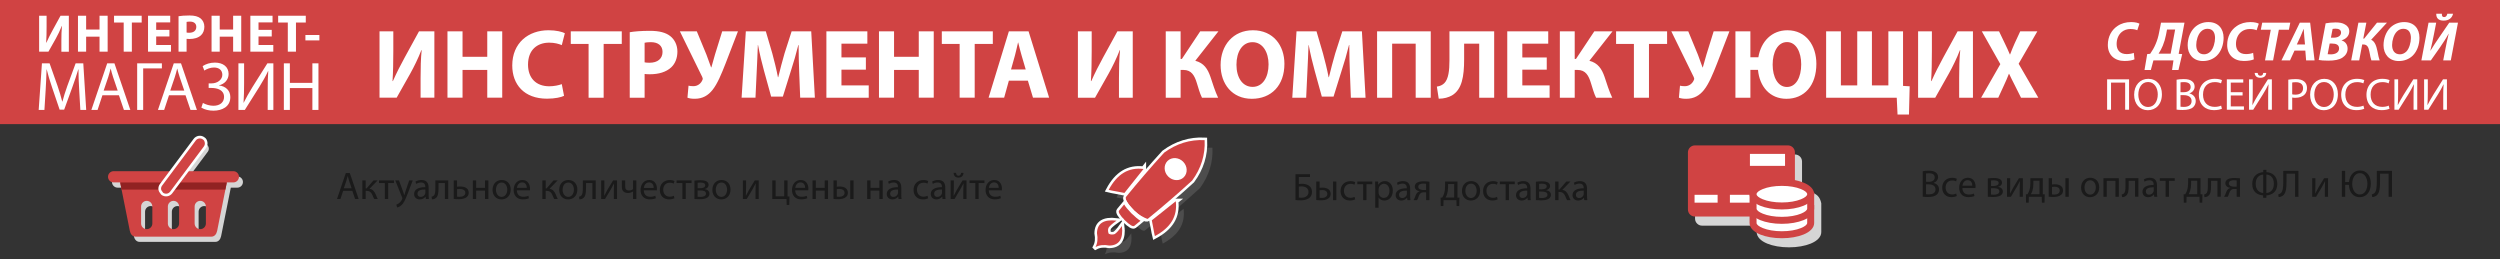<?xml version="1.0" encoding="UTF-8"?>
<!DOCTYPE svg PUBLIC "-//W3C//DTD SVG 1.1//EN" "http://www.w3.org/Graphics/SVG/1.1/DTD/svg11.dtd">
<!-- Creator: CorelDRAW 2018 (64-Bit) -->
<svg xmlns="http://www.w3.org/2000/svg" xml:space="preserve" width="328.436mm" height="34.074mm" version="1.1" style="shape-rendering:geometricPrecision; text-rendering:geometricPrecision; image-rendering:optimizeQuality; fill-rule:evenodd; clip-rule:evenodd"
viewBox="0 0 3334.67 345.96"
 xmlns:xlink="http://www.w3.org/1999/xlink">
 <rect x="0" y="0" width="3334.67" height="345.96" fill="#333333" stroke="none"/>
 <defs>
  <style type="text/css">
   <![CDATA[
    .str1 {stroke:white;stroke-width:6.88;stroke-miterlimit:22.926}
    .str2 {stroke:white;stroke-width:2.03;stroke-miterlimit:22.926}
    .str0 {stroke:white;stroke-width:7.16;stroke-linecap:round;stroke-linejoin:round;stroke-miterlimit:22.926}
    .fil5 {fill:none}
    .fil4 {fill:#912222}
    .fil0 {fill:#D04343}
    .fil6 {fill:#D04343}
    .fil3 {fill:#D5D5D5}
    .fil10 {fill:white}
    .fil1 {fill:white}
    .fil2 {fill:#1A1A1A;fill-rule:nonzero}
    .fil7 {fill:#D04343;fill-rule:nonzero}
    .fil8 {fill:white;fill-rule:nonzero}
    .fil9 {fill:gray;fill-opacity:0.341}
   ]]>
  </style>
 </defs>
 <g id="Слой_x0020_1">
  <polygon class="fil0" points="3334.67,165.55 -0,165.55 -0,0 3334.67,0 "/>
  <polygon class="fil1" points="1899.14,345.93 1899.14,345.96 1741.71,345.96 1741.71,345.93 "/>
  <path class="fil2" d="M469.95 254.57l3.69 10.86 4.77 0 -11.79 -34.54 -5.38 0 -11.73 34.54 4.61 0 3.59 -10.86 12.25 0zm-11.32 -3.48l3.38 -9.99c0.67,-2.1 1.23,-4.2 1.74,-6.25l0.1 0c0.51,2 1.02,4.05 1.79,6.3l3.38 9.94 -10.4 0zm24.7 -10.45l0 24.8 4.46 0 0 -10.91 0.87 0c4.2,0 6.51,1.84 8.2,5.84 0.77,2.05 1.64,4 2.31,5.07l4.71 0c-1.13,-2 -2,-4.41 -2.67,-6.05 -1.95,-4.46 -4.35,-7.12 -8.35,-7.53l10.81 -11.22 -5.48 0 -9.33 10.76 -1.08 0 0 -10.76 -4.46 0zm22.24 0l0 3.59 7.74 0 0 21.21 4.46 0 0 -21.21 7.74 0 0 -3.59 -19.93 0zm21.68 0l9.17 22.85c0.21,0.56 0.31,0.92 0.31,1.18 0,0.26 -0.15,0.62 -0.36,1.08 -1.03,2.31 -2.56,4.05 -3.79,5.02 -1.33,1.13 -2.82,1.84 -3.95,2.2l1.13 3.79c1.13,-0.2 3.33,-0.97 5.53,-2.92 3.07,-2.67 5.28,-7.02 8.51,-15.53l6.76 -17.68 -4.76 0 -4.92 14.55c-0.62,1.79 -1.13,3.69 -1.59,5.18l-0.1 0c-0.41,-1.49 -1.02,-3.43 -1.59,-5.07l-5.43 -14.66 -4.92 0zm44.89 24.8c-0.31,-1.69 -0.41,-3.79 -0.41,-5.94l0 -9.27c0,-4.97 -1.84,-10.15 -9.43,-10.15 -3.13,0 -6.1,0.87 -8.15,2.2l1.02 2.97c1.74,-1.13 4.15,-1.84 6.46,-1.84 5.07,0 5.64,3.69 5.64,5.74l0 0.51c-9.58,-0.05 -14.91,3.23 -14.91,9.22 0,3.59 2.56,7.12 7.58,7.12 3.54,0 6.2,-1.74 7.58,-3.69l0.15 0 0.36 3.13 4.1 0zm-4.76 -8.35c0,0.46 -0.1,0.97 -0.26,1.43 -0.72,2.1 -2.77,4.15 -6,4.15 -2.31,0 -4.25,-1.38 -4.25,-4.3 0,-4.82 5.59,-5.69 10.5,-5.59l0 4.3zm13.32 -16.45l0 9.99c0,5.53 -0.26,9.02 -2.56,10.71 -0.61,0.51 -1.59,0.87 -2.46,1.02l0.46 3.54c2.31,0 3.69,-0.56 4.92,-1.54 3.23,-2.1 3.89,-6.76 3.89,-13.73l0 -6.46 8.51 0 0 21.26 4.46 0 0 -24.8 -17.22 0zm24.49 0l0 24.7c1.84,0.21 4.15,0.36 6.66,0.36 3.64,0 8.05,-0.56 10.76,-2.87 1.59,-1.33 2.61,-3.13 2.61,-5.69 0,-6.61 -5.89,-8.35 -11.48,-8.35 -1.33,0 -3.07,0.05 -4.1,0.26l0 -8.4 -4.46 0zm4.46 11.63c1.02,-0.15 2.05,-0.26 3.23,-0.26 3.33,0 7.84,0.92 7.84,5.23 0,4.15 -4.36,5.28 -7.74,5.28 -1.49,0 -2.46,-0.1 -3.33,-0.21l0 -10.04zm21.06 -11.63l0 24.8 4.46 0 0 -11.22 11.79 0 0 11.22 4.46 0 0 -24.8 -4.46 0 0 9.99 -11.79 0 0 -9.99 -4.46 0zm38.59 -0.56c-6.87,0 -12.3,4.87 -12.3,13.17 0,7.84 5.18,12.76 11.89,12.76 6,0 12.35,-4 12.35,-13.17 0,-7.58 -4.82,-12.76 -11.94,-12.76zm-0.1 3.38c5.33,0 7.43,5.33 7.43,9.53 0,5.59 -3.23,9.63 -7.53,9.63 -4.41,0 -7.53,-4.1 -7.53,-9.53 0,-4.71 2.31,-9.63 7.64,-9.63zm37.66 10.4c0.05,-0.46 0.15,-1.18 0.15,-2.1 0,-4.56 -2.15,-11.68 -10.25,-11.68 -7.23,0 -11.63,5.89 -11.63,13.37 0,7.48 4.56,12.5 12.2,12.5 3.95,0 6.66,-0.82 8.25,-1.54l-0.77 -3.23c-1.69,0.72 -3.64,1.28 -6.87,1.28 -4.51,0 -8.4,-2.51 -8.51,-8.61l17.42 0zm-17.37 -3.23c0.36,-3.13 2.36,-7.33 6.92,-7.33 5.07,0 6.3,4.46 6.25,7.33l-13.17 0zm33.97 -9.99l0 24.8 4.46 0 0 -10.91 0.87 0c4.2,0 6.51,1.84 8.2,5.84 0.77,2.05 1.64,4 2.31,5.07l4.71 0c-1.13,-2 -2,-4.41 -2.67,-6.05 -1.95,-4.46 -4.35,-7.12 -8.35,-7.53l10.81 -11.22 -5.48 0 -9.33 10.76 -1.08 0 0 -10.76 -4.46 0zm34.74 -0.56c-6.87,0 -12.3,4.87 -12.3,13.17 0,7.84 5.18,12.76 11.89,12.76 6,0 12.35,-4 12.35,-13.17 0,-7.58 -4.82,-12.76 -11.94,-12.76zm-0.1 3.38c5.33,0 7.43,5.33 7.43,9.53 0,5.59 -3.23,9.63 -7.53,9.63 -4.41,0 -7.53,-4.1 -7.53,-9.53 0,-4.71 2.31,-9.63 7.64,-9.63zm19.32 -2.82l0 9.99c0,5.53 -0.26,9.02 -2.56,10.71 -0.61,0.51 -1.59,0.87 -2.46,1.02l0.46 3.54c2.31,0 3.69,-0.56 4.92,-1.54 3.23,-2.1 3.89,-6.76 3.89,-13.73l0 -6.46 8.51 0 0 21.26 4.46 0 0 -24.8 -17.22 0zm24.49 0l0 24.8 5.18 0c2.67,-4.36 5.38,-9.12 7.74,-12.96 1.43,-2.51 2.51,-4.51 4.1,-7.69l0.15 0c-0.21,4 -0.31,6.1 -0.31,10.15l0 10.5 4.3 0 0 -24.8 -5.28 0 -7.74 12.81c-1.64,2.87 -2.51,4.61 -4,7.64l-0.15 -0.05c0.21,-3.54 0.26,-6 0.26,-9.94l0 -10.45 -4.25 0zm27.52 0l0 8.66c0,5.69 3.43,8.1 8.15,8.1 2.36,0 5.02,-0.77 6.71,-1.9l0.1 0 0 9.94 4.46 0 0 -24.8 -4.46 0 0 11.68c-1.38,1.03 -3.38,1.74 -5.33,1.74 -3.95,0 -5.12,-2.15 -5.12,-5.28l0 -8.15 -4.51 0zm46.73 13.22c0.05,-0.46 0.15,-1.18 0.15,-2.1 0,-4.56 -2.15,-11.68 -10.25,-11.68 -7.23,0 -11.63,5.89 -11.63,13.37 0,7.48 4.56,12.5 12.2,12.5 3.95,0 6.66,-0.82 8.25,-1.54l-0.77 -3.23c-1.69,0.72 -3.64,1.28 -6.87,1.28 -4.51,0 -8.4,-2.51 -8.51,-8.61l17.42 0zm-17.37 -3.23c0.36,-3.13 2.36,-7.33 6.92,-7.33 5.07,0 6.3,4.46 6.25,7.33l-13.17 0zm40.02 10.5c-1.28,0.56 -2.97,1.23 -5.53,1.23 -4.92,0 -8.61,-3.54 -8.61,-9.27 0,-5.18 3.08,-9.38 8.76,-9.38 2.46,0 4.15,0.56 5.23,1.18l1.03 -3.48c-1.23,-0.62 -3.59,-1.28 -6.25,-1.28 -8.1,0 -13.32,5.53 -13.32,13.17 0,7.58 4.87,12.66 12.35,12.66 3.33,0 5.94,-0.82 7.12,-1.43l-0.77 -3.38zm3.69 -20.5l0 3.59 7.74 0 0 21.21 4.46 0 0 -21.21 7.74 0 0 -3.59 -19.93 0zm23.78 24.8c1.33,0.1 4.2,0.31 6.97,0.31 4.87,0 13.07,-0.82 13.07,-7.33 0,-3.59 -2.66,-5.64 -6.3,-6.15l0 -0.1c2.82,-0.62 5.18,-2.51 5.18,-5.59 0,-5.53 -6.87,-6.2 -11.02,-6.2 -2.92,0 -6.15,0.26 -7.89,0.56l0 24.49zm4.3 -21.73c1.08,-0.1 2,-0.21 3.48,-0.21 4.51,0 6.66,1.18 6.66,3.64 0,2.92 -3.43,3.89 -6.76,3.89l-3.38 0 0 -7.33zm-0.05 10.3l3.28 0c4.3,0 7.89,0.77 7.89,4.35 0,3.59 -4.51,4.3 -7.53,4.3 -1.43,0 -2.36,-0.05 -3.64,-0.21l0 -8.45zm31.97 -13.94c-6.87,0 -12.3,4.87 -12.3,13.17 0,7.84 5.18,12.76 11.89,12.76 6,0 12.35,-4 12.35,-13.17 0,-7.58 -4.82,-12.76 -11.94,-12.76zm-0.1 3.38c5.33,0 7.43,5.33 7.43,9.53 0,5.59 -3.23,9.63 -7.53,9.63 -4.41,0 -7.53,-4.1 -7.53,-9.53 0,-4.71 2.31,-9.63 7.64,-9.63zm28.49 -2.82l0 24.8 5.18 0c2.67,-4.36 5.38,-9.12 7.74,-12.96 1.43,-2.51 2.51,-4.51 4.1,-7.69l0.15 0c-0.21,4 -0.31,6.1 -0.31,10.15l0 10.5 4.3 0 0 -24.8 -5.28 0 -7.74 12.81c-1.64,2.87 -2.51,4.61 -4,7.64l-0.15 -0.05c0.21,-3.54 0.26,-6 0.26,-9.94l0 -10.45 -4.25 0zm39.25 0l0 24.8 18.97 0 0.21 7.89 3.49 0 0.26 -11.24 -2.58 -0.05 0 -21.4 -4.46 0 0 21.27 -11.43 0 0 -21.27 -4.46 0zm48.01 13.22c0.05,-0.46 0.15,-1.18 0.15,-2.1 0,-4.56 -2.15,-11.68 -10.25,-11.68 -7.23,0 -11.63,5.89 -11.63,13.37 0,7.48 4.56,12.5 12.2,12.5 3.95,0 6.66,-0.82 8.25,-1.54l-0.77 -3.23c-1.69,0.72 -3.64,1.28 -6.87,1.28 -4.51,0 -8.4,-2.51 -8.51,-8.61l17.42 0zm-17.37 -3.23c0.36,-3.13 2.36,-7.33 6.92,-7.33 5.07,0 6.3,4.46 6.25,7.33l-13.17 0zm23.01 -9.99l0 24.8 4.46 0 0 -11.22 11.79 0 0 11.22 4.46 0 0 -24.8 -4.46 0 0 9.99 -11.79 0 0 -9.99 -4.46 0zm27.98 0l0 24.7c1.84,0.21 4.15,0.36 6.66,0.36 3.28,0 7.28,-0.56 9.99,-2.87 1.59,-1.33 2.56,-3.13 2.56,-5.74 0,-6.1 -5.38,-8.3 -10.71,-8.3 -1.64,0 -3.07,0.1 -4.05,0.31l0 -8.46 -4.46 0zm4.46 11.63c0.92,-0.15 2.05,-0.26 3.33,-0.26 3.38,0 6.97,1.23 6.97,5.23 0,3.84 -3.74,5.28 -7.17,5.28 -1.28,0 -2.25,-0.1 -3.13,-0.21l0 -10.04zm17.88 -11.63l0 24.8 4.46 0 0 -24.8 -4.46 0zm22.6 0l0 24.8 4.46 0 0 -11.22 11.79 0 0 11.22 4.46 0 0 -24.8 -4.46 0 0 9.99 -11.79 0 0 -9.99 -4.46 0zm45.91 24.8c-0.31,-1.69 -0.41,-3.79 -0.41,-5.94l0 -9.27c0,-4.97 -1.84,-10.15 -9.43,-10.15 -3.13,0 -6.1,0.87 -8.15,2.2l1.02 2.97c1.74,-1.13 4.15,-1.84 6.46,-1.84 5.07,0 5.64,3.69 5.64,5.74l0 0.51c-9.58,-0.05 -14.91,3.23 -14.91,9.22 0,3.59 2.56,7.12 7.58,7.12 3.54,0 6.2,-1.74 7.58,-3.69l0.15 0 0.36 3.13 4.1 0zm-4.76 -8.35c0,0.46 -0.1,0.97 -0.26,1.43 -0.72,2.1 -2.77,4.15 -6,4.15 -2.31,0 -4.25,-1.38 -4.25,-4.3 0,-4.82 5.59,-5.69 10.5,-5.59l0 4.3zm39.4 4.05c-1.28,0.56 -2.97,1.23 -5.53,1.23 -4.92,0 -8.61,-3.54 -8.61,-9.27 0,-5.18 3.08,-9.38 8.76,-9.38 2.46,0 4.15,0.56 5.23,1.18l1.03 -3.48c-1.23,-0.62 -3.59,-1.28 -6.25,-1.28 -8.1,0 -13.32,5.53 -13.32,13.17 0,7.58 4.87,12.66 12.35,12.66 3.33,0 5.94,-0.82 7.12,-1.43l-0.77 -3.38zm24.03 4.3c-0.31,-1.69 -0.41,-3.79 -0.41,-5.94l0 -9.27c0,-4.97 -1.84,-10.15 -9.43,-10.15 -3.13,0 -6.1,0.87 -8.15,2.2l1.02 2.97c1.74,-1.13 4.15,-1.84 6.46,-1.84 5.07,0 5.64,3.69 5.64,5.74l0 0.51c-9.58,-0.05 -14.91,3.23 -14.91,9.22 0,3.59 2.56,7.12 7.58,7.12 3.54,0 6.2,-1.74 7.58,-3.69l0.15 0 0.36 3.13 4.1 0zm-4.76 -8.35c0,0.46 -0.1,0.97 -0.26,1.43 -0.72,2.1 -2.77,4.15 -6,4.15 -2.31,0 -4.25,-1.38 -4.25,-4.3 0,-4.82 5.59,-5.69 10.5,-5.59l0 4.3zm11.53 -16.45l0 24.8 5.18 0c2.67,-4.36 5.38,-9.12 7.74,-12.96 1.43,-2.51 2.51,-4.51 4.1,-7.69l0.15 0c-0.21,4 -0.31,6.1 -0.31,10.15l0 10.5 4.3 0 0 -24.8 -5.28 0 -7.74 12.81c-1.64,2.87 -2.51,4.61 -4,7.64l-0.15 -0.05c0.21,-3.54 0.26,-6 0.26,-9.94l0 -10.45 -4.25 0zm3.89 -10.09c0.21,3.54 1.95,6.35 6.46,6.35 3.95,0 6.61,-2.15 6.81,-6.35l-3.23 0c-0.26,2.26 -1.28,3.89 -3.48,3.89 -2.05,0 -3.13,-1.69 -3.28,-3.89l-3.28 0zm21.26 10.09l0 3.59 7.74 0 0 21.21 4.46 0 0 -21.21 7.74 0 0 -3.59 -19.93 0zm43.14 13.22c0.05,-0.46 0.15,-1.18 0.15,-2.1 0,-4.56 -2.15,-11.68 -10.25,-11.68 -7.23,0 -11.63,5.89 -11.63,13.37 0,7.48 4.56,12.5 12.2,12.5 3.95,0 6.66,-0.82 8.25,-1.54l-0.77 -3.23c-1.69,0.72 -3.64,1.28 -6.87,1.28 -4.51,0 -8.4,-2.51 -8.51,-8.61l17.42 0zm-17.37 -3.23c0.36,-3.13 2.36,-7.33 6.92,-7.33 5.07,0 6.3,4.46 6.25,7.33l-13.17 0z"/>
  <path class="fil2" d="M1728 232.38l0 34.43c1.49,0.21 3.84,0.41 6.97,0.41 4.71,0 9.38,-1.08 12.2,-3.84 1.79,-1.79 2.87,-4.25 2.87,-7.48 0,-4.05 -1.79,-6.76 -4.41,-8.45 -2.41,-1.59 -5.64,-2.31 -8.92,-2.31 -1.13,0 -3.18,0.1 -4.25,0.26l0 -9.27 14.91 0 0 -3.74 -19.37 0zm4.46 16.45c1.13,-0.1 2.51,-0.21 3.54,-0.21 2.46,0 4.76,0.51 6.56,1.74 1.69,1.18 2.82,2.97 2.82,5.64 0,2.15 -0.72,3.84 -1.9,5.07 -1.69,1.79 -4.51,2.66 -7.28,2.66 -1.54,0 -2.71,-0.05 -3.74,-0.26l0 -14.66zm23.26 -6.71l0 24.7c1.84,0.21 4.15,0.36 6.66,0.36 3.28,0 7.28,-0.56 9.99,-2.87 1.59,-1.33 2.56,-3.13 2.56,-5.74 0,-6.1 -5.38,-8.3 -10.71,-8.3 -1.64,0 -3.07,0.1 -4.05,0.31l0 -8.46 -4.46 0zm4.46 11.63c0.92,-0.15 2.05,-0.26 3.33,-0.26 3.38,0 6.97,1.23 6.97,5.23 0,3.84 -3.74,5.28 -7.17,5.28 -1.28,0 -2.25,-0.1 -3.13,-0.21l0 -10.04zm17.88 -11.63l0 24.8 4.46 0 0 -24.8 -4.46 0zm28.75 20.5c-1.28,0.56 -2.97,1.23 -5.53,1.23 -4.92,0 -8.61,-3.54 -8.61,-9.27 0,-5.18 3.08,-9.38 8.76,-9.38 2.46,0 4.15,0.56 5.23,1.18l1.03 -3.48c-1.23,-0.62 -3.59,-1.28 -6.25,-1.28 -8.1,0 -13.32,5.53 -13.32,13.17 0,7.58 4.87,12.66 12.35,12.66 3.33,0 5.94,-0.82 7.12,-1.43l-0.77 -3.38zm3.69 -20.5l0 3.59 7.74 0 0 21.21 4.46 0 0 -21.21 7.74 0 0 -3.59 -19.93 0zm23.88 34.95l4.46 0 0 -13.48 0.1 0c1.49,2.46 4.36,3.89 7.64,3.89 5.84,0 11.27,-4.41 11.27,-13.32 0,-7.53 -4.51,-12.61 -10.5,-12.61 -4.05,0 -6.97,1.79 -8.81,4.82l-0.1 0 -0.21 -4.25 -4.05 0c0.1,2.36 0.21,4.92 0.21,8.1l0 26.85zm4.46 -24.49c0,-0.62 0.15,-1.28 0.31,-1.84 0.87,-3.38 3.74,-5.59 6.81,-5.59 4.76,0 7.38,4.25 7.38,9.22 0,5.69 -2.77,9.58 -7.53,9.58 -3.23,0 -5.94,-2.15 -6.76,-5.28 -0.1,-0.56 -0.21,-1.18 -0.21,-1.84l0 -4.25zm42.53 14.35c-0.31,-1.69 -0.41,-3.79 -0.41,-5.94l0 -9.27c0,-4.97 -1.84,-10.15 -9.43,-10.15 -3.13,0 -6.1,0.87 -8.15,2.2l1.02 2.97c1.74,-1.13 4.15,-1.84 6.46,-1.84 5.07,0 5.64,3.69 5.64,5.74l0 0.51c-9.58,-0.05 -14.91,3.23 -14.91,9.22 0,3.59 2.56,7.12 7.58,7.12 3.54,0 6.2,-1.74 7.58,-3.69l0.15 0 0.36 3.13 4.1 0zm-4.76 -8.35c0,0.46 -0.1,0.97 -0.26,1.43 -0.72,2.1 -2.77,4.15 -6,4.15 -2.31,0 -4.25,-1.38 -4.25,-4.3 0,-4.82 5.59,-5.69 10.5,-5.59l0 4.3zm30.08 -16.24c-2.15,-0.26 -5.02,-0.51 -7.99,-0.51 -3.23,0 -6.25,0.51 -8.3,1.69 -1.9,1.08 -3.28,2.82 -3.28,5.38 0,3.79 3.33,5.79 6.56,6.15l0 0.15c-1.13,0.21 -2.05,0.77 -2.82,1.43 -2.2,1.84 -2.82,5.07 -3.89,7.48 -0.46,1.08 -0.97,2 -1.54,2.82l4.82 0c0.36,-0.62 0.72,-1.28 1.02,-2.05 0.97,-2.41 1.64,-5.48 3.48,-6.97 0.97,-0.87 2.26,-1.38 4.15,-1.38l3.33 0 0 10.4 4.46 0 0 -24.6zm-4.46 11.12c-1.03,0 -2,0 -3.84,0 -2.67,0 -6.61,-1.13 -6.61,-4.3 0,-3.43 3.64,-4.3 6.71,-4.3 1.59,0 2.61,0.1 3.74,0.26l0 8.35zm25.31 -11.32l0 6.46c0,3.48 -0.46,6.82 -1.43,9.89 -0.56,1.79 -1.38,3.48 -2.46,5.07l-2.1 0.05 0.21 11.22 3.54 0 0.21 -7.89 17.17 0 0.21 7.89 3.54 0 0.26 -11.22 -2.58 -0.05 0 -21.42 -16.55 0zm4 3.43l8.15 0 0 17.93 -11.43 0c0.77,-1.38 1.49,-2.92 2,-4.61 0.82,-2.77 1.28,-5.94 1.28,-9.22l0 -4.1zm30.8 -4c-6.87,0 -12.3,4.87 -12.3,13.17 0,7.84 5.18,12.76 11.89,12.76 6,0 12.35,-4 12.35,-13.17 0,-7.58 -4.82,-12.76 -11.94,-12.76zm-0.1 3.38c5.33,0 7.43,5.33 7.43,9.53 0,5.59 -3.23,9.63 -7.53,9.63 -4.41,0 -7.53,-4.1 -7.53,-9.53 0,-4.71 2.31,-9.63 7.64,-9.63zm34.64 17.68c-1.28,0.56 -2.97,1.23 -5.53,1.23 -4.92,0 -8.61,-3.54 -8.61,-9.27 0,-5.18 3.08,-9.38 8.76,-9.38 2.46,0 4.15,0.56 5.23,1.18l1.03 -3.48c-1.23,-0.62 -3.59,-1.28 -6.25,-1.28 -8.1,0 -13.32,5.53 -13.32,13.17 0,7.58 4.87,12.66 12.35,12.66 3.33,0 5.94,-0.82 7.12,-1.43l-0.77 -3.38zm3.69 -20.5l0 3.59 7.74 0 0 21.21 4.46 0 0 -21.21 7.74 0 0 -3.59 -19.93 0zm41.35 24.8c-0.31,-1.69 -0.41,-3.79 -0.41,-5.94l0 -9.27c0,-4.97 -1.84,-10.15 -9.43,-10.15 -3.13,0 -6.1,0.87 -8.15,2.2l1.02 2.97c1.74,-1.13 4.15,-1.84 6.46,-1.84 5.07,0 5.64,3.69 5.64,5.74l0 0.51c-9.58,-0.05 -14.91,3.23 -14.91,9.22 0,3.59 2.56,7.12 7.58,7.12 3.54,0 6.2,-1.74 7.58,-3.69l0.15 0 0.36 3.13 4.1 0zm-4.76 -8.35c0,0.46 -0.1,0.97 -0.26,1.43 -0.72,2.1 -2.77,4.15 -6,4.15 -2.31,0 -4.25,-1.38 -4.25,-4.3 0,-4.82 5.59,-5.69 10.5,-5.59l0 4.3zm11.53 8.35c1.33,0.1 4.2,0.31 6.97,0.31 4.87,0 13.07,-0.82 13.07,-7.33 0,-3.59 -2.66,-5.64 -6.3,-6.15l0 -0.1c2.82,-0.62 5.18,-2.51 5.18,-5.59 0,-5.53 -6.87,-6.2 -11.02,-6.2 -2.92,0 -6.15,0.26 -7.89,0.56l0 24.49zm4.3 -21.73c1.08,-0.1 2,-0.21 3.48,-0.21 4.51,0 6.66,1.18 6.66,3.64 0,2.92 -3.43,3.89 -6.76,3.89l-3.38 0 0 -7.33zm-0.05 10.3l3.28 0c4.3,0 7.89,0.77 7.89,4.35 0,3.59 -4.51,4.3 -7.53,4.3 -1.43,0 -2.36,-0.05 -3.64,-0.21l0 -8.45zm21.47 -13.37l0 24.8 4.46 0 0 -10.91 0.87 0c4.2,0 6.51,1.84 8.2,5.84 0.77,2.05 1.64,4 2.31,5.07l4.71 0c-1.13,-2 -2,-4.41 -2.67,-6.05 -1.95,-4.46 -4.35,-7.12 -8.35,-7.53l10.81 -11.22 -5.48 0 -9.33 10.76 -1.08 0 0 -10.76 -4.46 0zm42.89 24.8c-0.31,-1.69 -0.41,-3.79 -0.41,-5.94l0 -9.27c0,-4.97 -1.84,-10.15 -9.43,-10.15 -3.13,0 -6.1,0.87 -8.15,2.2l1.02 2.97c1.74,-1.13 4.15,-1.84 6.46,-1.84 5.07,0 5.64,3.69 5.64,5.74l0 0.51c-9.58,-0.05 -14.91,3.23 -14.91,9.22 0,3.59 2.56,7.12 7.58,7.12 3.54,0 6.2,-1.74 7.58,-3.69l0.15 0 0.36 3.13 4.1 0zm-4.76 -8.35c0,0.46 -0.1,0.97 -0.26,1.43 -0.72,2.1 -2.77,4.15 -6,4.15 -2.31,0 -4.25,-1.38 -4.25,-4.3 0,-4.82 5.59,-5.69 10.5,-5.59l0 4.3z"/>
  <path class="fil2" d="M2564.65 262.36c1.49,0.21 3.84,0.41 6.92,0.41 5.64,0 9.53,-1.03 11.94,-3.23 1.74,-1.69 2.92,-3.95 2.92,-6.92 0,-5.12 -3.84,-7.84 -7.12,-8.66l0 -0.1c3.64,-1.33 5.84,-4.25 5.84,-7.58 0,-2.72 -1.08,-4.77 -2.87,-6.1 -2.15,-1.74 -5.02,-2.51 -9.48,-2.51 -3.13,0 -6.2,0.31 -8.15,0.72l0 33.97zm4.46 -30.95c0.72,-0.15 1.9,-0.31 3.95,-0.31 4.51,0 7.58,1.59 7.58,5.64 0,3.33 -2.77,5.79 -7.48,5.79l-4.05 0 0 -11.12zm0 14.5l3.69 0c4.87,0 8.92,1.95 8.92,6.66 0,5.02 -4.25,6.71 -8.86,6.71 -1.59,0 -2.87,-0.05 -3.74,-0.21l0 -13.17zm40.22 12.25c-1.28,0.56 -2.97,1.23 -5.53,1.23 -4.92,0 -8.61,-3.54 -8.61,-9.27 0,-5.18 3.08,-9.38 8.76,-9.38 2.46,0 4.15,0.56 5.23,1.18l1.03 -3.48c-1.23,-0.62 -3.59,-1.28 -6.25,-1.28 -8.1,0 -13.32,5.53 -13.32,13.17 0,7.58 4.87,12.66 12.35,12.66 3.33,0 5.94,-0.82 7.12,-1.43l-0.77 -3.38zm25.67 -7.28c0.05,-0.46 0.15,-1.18 0.15,-2.1 0,-4.56 -2.15,-11.68 -10.25,-11.68 -7.23,0 -11.63,5.89 -11.63,13.37 0,7.48 4.56,12.5 12.2,12.5 3.95,0 6.66,-0.82 8.25,-1.54l-0.77 -3.23c-1.69,0.72 -3.64,1.28 -6.87,1.28 -4.51,0 -8.4,-2.51 -8.51,-8.61l17.42 0zm-17.37 -3.23c0.36,-3.13 2.36,-7.33 6.92,-7.33 5.07,0 6.3,4.46 6.25,7.33l-13.17 0zm33.87 14.81c1.33,0.1 4.2,0.31 6.97,0.31 4.87,0 13.07,-0.82 13.07,-7.33 0,-3.59 -2.66,-5.64 -6.3,-6.15l0 -0.1c2.82,-0.62 5.18,-2.51 5.18,-5.59 0,-5.53 -6.87,-6.2 -11.02,-6.2 -2.92,0 -6.15,0.26 -7.89,0.56l0 24.49zm4.3 -21.73c1.08,-0.1 2,-0.21 3.48,-0.21 4.51,0 6.66,1.18 6.66,3.64 0,2.92 -3.43,3.89 -6.76,3.89l-3.38 0 0 -7.33zm-0.05 10.3l3.28 0c4.3,0 7.89,0.77 7.89,4.35 0,3.59 -4.51,4.3 -7.53,4.3 -1.43,0 -2.36,-0.05 -3.64,-0.21l0 -8.45zm21.37 -13.37l0 24.8 5.18 0c2.67,-4.36 5.38,-9.12 7.74,-12.96 1.43,-2.51 2.51,-4.51 4.1,-7.69l0.15 0c-0.21,4 -0.31,6.1 -0.31,10.15l0 10.5 4.3 0 0 -24.8 -5.28 0 -7.74 12.81c-1.64,2.87 -2.51,4.61 -4,7.64l-0.15 -0.05c0.21,-3.54 0.26,-6 0.26,-9.94l0 -10.45 -4.25 0zm31.15 0l0 6.46c0,3.48 -0.46,6.82 -1.43,9.89 -0.56,1.79 -1.38,3.48 -2.46,5.07l-2.1 0.05 0.21 11.22 3.54 0 0.21 -7.89 17.17 0 0.21 7.89 3.54 0 0.26 -11.22 -2.58 -0.05 0 -21.42 -16.55 0zm4 3.43l8.15 0 0 17.93 -11.43 0c0.77,-1.38 1.49,-2.92 2,-4.61 0.82,-2.77 1.28,-5.94 1.28,-9.22l0 -4.1zm20.39 -3.43l0 24.7c1.84,0.21 4.15,0.36 6.66,0.36 3.28,0 7.28,-0.56 9.99,-2.87 1.59,-1.33 2.56,-3.13 2.56,-5.74 0,-6.1 -5.38,-8.3 -10.71,-8.3 -1.64,0 -3.07,0.1 -4.05,0.31l0 -8.46 -4.46 0zm4.46 11.63c0.92,-0.15 2.05,-0.26 3.33,-0.26 3.38,0 6.97,1.23 6.97,5.23 0,3.84 -3.74,5.28 -7.17,5.28 -1.28,0 -2.25,-0.1 -3.13,-0.21l0 -10.04zm17.88 -11.63l0 24.8 4.46 0 0 -24.8 -4.46 0zm33.2 -0.56c-6.87,0 -12.3,4.87 -12.3,13.17 0,7.84 5.18,12.76 11.89,12.76 6,0 12.35,-4 12.35,-13.17 0,-7.58 -4.82,-12.76 -11.94,-12.76zm-0.1 3.38c5.33,0 7.43,5.33 7.43,9.53 0,5.59 -3.23,9.63 -7.53,9.63 -4.41,0 -7.53,-4.1 -7.53,-9.53 0,-4.71 2.31,-9.63 7.64,-9.63zm17.63 -2.82l0 24.8 4.46 0 0 -21.21 11.53 0 0 21.21 4.51 0 0 -24.8 -20.5 0zm29.41 0l0 9.99c0,5.53 -0.26,9.02 -2.56,10.71 -0.61,0.51 -1.59,0.87 -2.46,1.02l0.46 3.54c2.31,0 3.69,-0.56 4.92,-1.54 3.23,-2.1 3.89,-6.76 3.89,-13.73l0 -6.46 8.51 0 0 21.26 4.46 0 0 -24.8 -17.22 0zm42.43 24.8c-0.31,-1.69 -0.41,-3.79 -0.41,-5.94l0 -9.27c0,-4.97 -1.84,-10.15 -9.43,-10.15 -3.13,0 -6.1,0.87 -8.15,2.2l1.02 2.97c1.74,-1.13 4.15,-1.84 6.46,-1.84 5.07,0 5.64,3.69 5.64,5.74l0 0.51c-9.58,-0.05 -14.91,3.23 -14.91,9.22 0,3.59 2.56,7.12 7.58,7.12 3.54,0 6.2,-1.74 7.58,-3.69l0.15 0 0.36 3.13 4.1 0zm-4.76 -8.35c0,0.46 -0.1,0.97 -0.26,1.43 -0.72,2.1 -2.77,4.15 -6,4.15 -2.31,0 -4.25,-1.38 -4.25,-4.3 0,-4.82 5.59,-5.69 10.5,-5.59l0 4.3zm8.1 -16.45l0 3.59 7.74 0 0 21.21 4.46 0 0 -21.21 7.74 0 0 -3.59 -19.93 0zm37.76 0l0 6.46c0,3.48 -0.46,6.82 -1.43,9.89 -0.56,1.79 -1.38,3.48 -2.46,5.07l-2.1 0.05 0.21 11.22 3.54 0 0.21 -7.89 17.17 0 0.21 7.89 3.54 0 0.26 -11.22 -2.58 -0.05 0 -21.42 -16.55 0zm4 3.43l8.15 0 0 17.93 -11.43 0c0.77,-1.38 1.49,-2.92 2,-4.61 0.82,-2.77 1.28,-5.94 1.28,-9.22l0 -4.1zm22.34 -3.43l0 9.99c0,5.53 -0.26,9.02 -2.56,10.71 -0.61,0.51 -1.59,0.87 -2.46,1.02l0.46 3.54c2.31,0 3.69,-0.56 4.92,-1.54 3.23,-2.1 3.89,-6.76 3.89,-13.73l0 -6.46 8.51 0 0 21.26 4.46 0 0 -24.8 -17.22 0zm42.89 0.21c-2.15,-0.26 -5.02,-0.51 -7.99,-0.51 -3.23,0 -6.25,0.51 -8.3,1.69 -1.9,1.08 -3.28,2.82 -3.28,5.38 0,3.79 3.33,5.79 6.56,6.15l0 0.15c-1.13,0.21 -2.05,0.77 -2.82,1.43 -2.2,1.84 -2.82,5.07 -3.89,7.48 -0.46,1.08 -0.97,2 -1.54,2.82l4.82 0c0.36,-0.62 0.72,-1.28 1.02,-2.05 0.97,-2.41 1.64,-5.48 3.48,-6.97 0.97,-0.87 2.26,-1.38 4.15,-1.38l3.33 0 0 10.4 4.46 0 0 -24.6zm-4.46 11.12c-1.03,0 -2,0 -3.84,0 -2.67,0 -6.61,-1.13 -6.61,-4.3 0,-3.43 3.64,-4.3 6.71,-4.3 1.59,0 2.61,0.1 3.74,0.26l0 8.35zm35.41 -22.44l0 3.07c-6.66,0.41 -14.66,4.46 -14.66,15.78 0,10.91 7.33,14.76 14.55,15.22l0 3.23 4.3 0 0 -3.23c7.33,-0.41 14.6,-4.56 14.6,-15.42 0,-10.86 -7.28,-15.27 -14.55,-15.58l0 -3.07 -4.25 0zm-0.05 30.9c-5.07,-0.51 -9.99,-4 -9.99,-12.25 0,-8.97 5.48,-12.09 9.99,-12.35l0 24.6zm4.25 -24.6c4.97,0.26 9.99,3.43 9.99,12.3 0,8.56 -5.02,11.89 -9.99,12.3l0 -24.6zm22.5 -4.92l0 14.55c0,5.53 -0.26,12.25 -3.02,14.96 -0.82,0.77 -2.26,1.59 -3.64,1.84l0.56 3.59c2,0 4,-0.82 5.28,-1.64 4.87,-3.28 5.18,-11.63 5.18,-19.11l0 -10.45 11.43 0 0 30.8 4.51 0 0 -34.54 -20.29 0zm38.63 9.73l0 24.8 5.18 0c2.67,-4.36 5.38,-9.12 7.74,-12.96 1.43,-2.51 2.51,-4.51 4.1,-7.69l0.15 0c-0.21,4 -0.31,6.1 -0.31,10.15l0 10.5 4.3 0 0 -24.8 -5.28 0 -7.74 12.81c-1.64,2.87 -2.51,4.61 -4,7.64l-0.15 -0.05c0.21,-3.54 0.26,-6 0.26,-9.94l0 -10.45 -4.25 0zm39.51 -9.73l0 34.54 4.46 0 0 -15.88 5.02 0c0.36,10.09 6,16.45 14.35,16.45 8.2,0 14.86,-6.2 14.86,-18.19 0,-10.25 -5.43,-17.47 -14.4,-17.47 -8.15,0 -13.78,5.84 -14.71,15.48l-5.12 0 0 -14.91 -4.46 0zm23.98 31.51c-6.46,0 -10.1,-6.76 -10.1,-14.04 0,-7.48 3.33,-14.45 10.2,-14.45 6.81,0 10.04,7.23 10.04,14.09 0,7.84 -3.59,14.4 -10.15,14.4zm22.65 -31.51l0 14.55c0,5.53 -0.26,12.25 -3.02,14.96 -0.82,0.77 -2.26,1.59 -3.64,1.84l0.56 3.59c2,0 4,-0.82 5.28,-1.64 4.87,-3.28 5.18,-11.63 5.18,-19.11l0 -10.45 11.43 0 0 30.8 4.51 0 0 -34.54 -20.29 0z"/>
  <g id="_6064165136">
   <path class="fil3" d="M307.86 250.3l-12.91 64.63c-0.83,4.15 -3.46,7.7 -7.7,7.7l-101.06 0c-4.23,0 -6.87,-3.55 -7.7,-7.7l-12.91 -64.63 -8.7 0c-4.13,0 -7.51,-3.38 -7.51,-7.51l0 0c0,-4.13 3.38,-7.51 7.51,-7.51l79 0 30.59 -40.98c2.21,-2.96 6.43,-3.57 9.39,-1.36l0 0c2.96,2.21 3.57,6.43 1.36,9.39l-24.6 32.96 63.93 0c4.13,0 7.51,3.38 7.51,7.51l0 0c0,4.13 -3.38,7.51 -7.51,7.51l-8.7 0zm-106.85 24.56l0 0c4.13,0 7.51,3.38 7.51,7.51l0 22.75c0,4.13 -3.38,7.51 -7.51,7.51l0 0c-4.13,0 -7.51,-3.38 -7.51,-7.51l0 -22.75c0,-4.13 3.38,-7.51 7.51,-7.51zm35.71 0l0 0c4.13,0 7.51,3.38 7.51,7.51l0 22.75c0,4.13 -3.38,7.51 -7.51,7.51l0 0c-4.13,0 -7.51,-3.38 -7.51,-7.51l0 -22.75c0,-4.13 3.38,-7.51 7.51,-7.51zm35.71 0l0 0c4.13,0 7.51,3.38 7.51,7.51l0 22.75c0,4.13 -3.38,7.51 -7.51,7.51l0 0c-4.13,0 -7.51,-3.38 -7.51,-7.51l0 -22.75c0,-4.13 3.38,-7.51 7.51,-7.51z"/>
   <path class="fil0" d="M302.55 243.35l-6.46 32.32 -6.46 32.32c-0.41,2.08 -1.28,4 -2.57,5.4 -1.29,1.41 -3.01,2.29 -5.12,2.29l-50.53 0 -50.53 0c-2.12,0 -3.83,-0.89 -5.12,-2.29 -1.29,-1.41 -2.16,-3.33 -2.57,-5.41l-6.46 -32.32 -6.46 -32.32 -4.35 0 -4.35 0c-2.06,0 -3.94,-0.84 -5.3,-2.21 -1.36,-1.36 -2.2,-3.24 -2.2,-5.3l0 0 0 0c0,-2.06 0.84,-3.94 2.2,-5.3 1.36,-1.36 3.24,-2.2 5.3,-2.2l79.84 0 79.84 0c2.06,0 3.94,0.84 5.3,2.2 1.36,1.36 2.21,3.24 2.21,5.3l0 0 0 0c0,2.06 -0.84,3.94 -2.21,5.3 -1.36,1.36 -3.24,2.21 -5.3,2.21l-4.35 0 -4.35 0zm-106.85 24.56l0 0 0 0c2.06,0 3.94,0.84 5.3,2.21 1.36,1.36 2.2,3.24 2.2,5.3l0 11.37 0 11.37c0,2.06 -0.84,3.94 -2.2,5.3 -1.36,1.36 -3.24,2.21 -5.3,2.21l0 0 0 0c-2.07,0 -3.94,-0.84 -5.3,-2.21 -1.36,-1.36 -2.2,-3.24 -2.2,-5.3l0 -11.37 0 -11.37c0,-2.06 0.84,-3.94 2.2,-5.3 1.36,-1.36 3.24,-2.21 5.3,-2.21zm35.71 0l0 0 0 0c2.06,0 3.94,0.84 5.3,2.21 1.36,1.36 2.2,3.24 2.2,5.3l0 11.37 0 11.37c0,2.06 -0.84,3.94 -2.2,5.3 -1.36,1.36 -3.24,2.21 -5.3,2.21l0 0 0 0c-2.06,0 -3.94,-0.84 -5.3,-2.21 -1.36,-1.36 -2.21,-3.24 -2.21,-5.3l0 -11.37 0 -11.37c0,-2.06 0.84,-3.94 2.21,-5.3 1.36,-1.36 3.24,-2.21 5.3,-2.21zm35.71 0l0 0 0 0c2.06,0 3.94,0.84 5.3,2.21 1.36,1.36 2.21,3.24 2.21,5.3l0 11.37 0 11.37c0,2.06 -0.84,3.94 -2.21,5.3 -1.36,1.36 -3.24,2.21 -5.3,2.21l0 0 0 0c-2.06,0 -3.94,-0.84 -5.3,-2.21 -1.36,-1.36 -2.21,-3.24 -2.21,-5.3l0 -11.37 0 -11.37c0,-2.06 0.84,-3.94 2.21,-5.3 1.36,-1.36 3.24,-2.21 5.3,-2.21z"/>
   <polygon class="fil4" points="302.55,243.35 300.64,252.9 162.18,252.9 160.27,243.35 "/>
   <g>
    <path class="fil5 str0" d="M261.17 187.35l-22.51 30.16 -22.51 30.15c-1.1,1.48 -1.5,3.27 -1.25,4.98 0.25,1.7 1.79,2.76 2.62,4.41l0 0 0 0c1.48,1.1 3.27,1.5 4.97,1.25 1.7,-0.25 3.31,-1.14 4.41,-2.62l22.51 -30.16 22.51 -30.15c1.1,-1.48 1.5,-3.27 1.25,-4.98 -0.25,-1.7 -0.97,-3.59 -2.62,-4.41l-0 -0 -0 0c-1.48,-1.1 -3.27,-1.5 -4.97,-1.25 -1.7,0.25 -3.31,1.14 -4.41,2.62z"/>
    <path id="1" class="fil0" d="M261.17 187.35l-22.51 30.16 -22.51 30.15c-1.1,1.48 -1.5,3.27 -1.25,4.98 0.25,1.7 1.79,2.76 2.62,4.41l0 0 0 0c1.48,1.1 3.27,1.5 4.97,1.25 1.7,-0.25 3.31,-1.14 4.41,-2.62l22.51 -30.16 22.51 -30.15c1.1,-1.48 1.5,-3.27 1.25,-4.98 -0.25,-1.7 -0.97,-3.59 -2.62,-4.41l-0 -0 -0 0c-1.48,-1.1 -3.27,-1.5 -4.97,-1.25 -1.7,0.25 -3.31,1.14 -4.41,2.62z"/>
   </g>
  </g>
  <g>
   <path class="fil3" d="M2270.28 206.08l31.02 0 31.02 0 31.02 0 31.02 0c1.28,0 2.5,0.26 3.62,0.74 1.11,0.47 2.12,1.16 2.96,2 0.84,0.84 1.53,1.85 2,2.96 0.47,1.11 0.74,2.34 0.74,3.62l0 9.25 0 9.25 0 9.25 0 9.25c1.07,0.21 2.11,0.44 3.13,0.68 1.02,0.25 2.01,0.51 2.97,0.79 0.96,0.28 1.89,0.58 2.8,0.89 0.9,0.31 1.77,0.64 2.61,0.98 2.16,0.88 4.01,1.74 5.6,2.67 1.58,0.92 2.91,1.92 4.02,3.08 1.11,1.16 2.01,2.48 2.75,4.06 0.74,1.58 1.33,3.42 1.8,5.61l0 3.63 0 3.63 0 3.63 0 3.63 0 1.17 0 1.16 0 1.16 0 1.16 0 4.8 0 4.8 0 4.8 0 4.8c0,1.6 -0.34,3.14 -0.98,4.61 -0.64,1.47 -1.6,2.86 -2.82,4.16 -1.22,1.3 -2.72,2.52 -4.46,3.63 -1.74,1.11 -3.72,2.12 -5.91,3.02 -1.88,0.77 -3.92,1.46 -6.11,2.07 -2.19,0.61 -4.52,1.14 -6.97,1.56 -2.45,0.43 -5.01,0.76 -7.66,0.99 -2.65,0.23 -5.39,0.34 -8.18,0.34 -2.8,0 -5.53,-0.12 -8.18,-0.34 -2.65,-0.23 -5.21,-0.56 -7.66,-0.99 -2.45,-0.43 -4.78,-0.96 -6.97,-1.56 -2.19,-0.61 -4.24,-1.3 -6.11,-2.07 -2.19,-0.9 -4.17,-1.91 -5.91,-3.02 -1.74,-1.11 -3.24,-2.33 -4.46,-3.63 -1.22,-1.3 -2.17,-2.69 -2.82,-4.16 -0.64,-1.46 -0.98,-3.01 -0.98,-4.61l0 -2.14 0 -2.13 0 -2.14 0 -2.13 -18.22 0 -18.22 0 -18.22 0 -18.22 0c-1.28,0 -2.5,-0.26 -3.62,-0.74 -1.11,-0.47 -2.12,-1.16 -2.96,-2 -0.84,-0.84 -1.53,-1.85 -2,-2.96 -0.47,-1.11 -0.74,-2.34 -0.74,-3.62l0 -19.07 0 -19.07 0 -19.07 0 -19.07c0,-1.28 0.26,-2.5 0.74,-3.62 0.47,-1.11 1.16,-2.12 2,-2.96 0.84,-0.84 1.85,-1.53 2.96,-2 1.11,-0.47 2.34,-0.74 3.62,-0.74z"/>
   <g id="_6064189168">
    <g>
     <path class="fil6" d="M2260.8 193.93l31.02 0 31.02 0 31.02 0 31.02 0c1.28,0 2.5,0.26 3.62,0.74 1.11,0.47 2.12,1.16 2.96,2 0.84,0.84 1.53,1.85 2,2.96 0.47,1.11 0.74,2.34 0.74,3.62l0 19.07 0 19.07 0 19.07 0 19.07c0,1.28 -0.26,2.5 -0.74,3.62 -0.47,1.11 -1.16,2.12 -2,2.96 -0.84,0.84 -1.85,1.53 -2.96,2 -1.11,0.47 -2.34,0.74 -3.62,0.74l-31.02 0 -31.02 0 -31.02 0 -31.02 0c-1.28,0 -2.5,-0.26 -3.62,-0.74 -1.11,-0.47 -2.12,-1.16 -2.96,-2 -0.84,-0.84 -1.53,-1.85 -2,-2.96 -0.47,-1.11 -0.74,-2.34 -0.74,-3.62l0 -19.07 0 -19.07 0 -19.07 0 -19.07c0,-1.28 0.26,-2.5 0.74,-3.62 0.47,-1.11 1.16,-2.12 2,-2.96 0.84,-0.84 1.85,-1.53 2.96,-2 1.11,-0.47 2.34,-0.74 3.62,-0.74z"/>
     <g>
      <polygon class="fil1" points="2260.32,259.85 2275.7,259.85 2291.07,259.85 2291.07,265.09 2291.07,270.33 2275.7,270.33 2260.32,270.33 2260.32,265.09 "/>
      <polygon class="fil1" points="2307.47,259.85 2322.85,259.85 2338.22,259.85 2338.22,265.09 2338.22,270.33 2322.85,270.33 2307.47,270.33 2307.47,265.09 "/>
      <polygon class="fil1" points="2354.62,259.85 2385.37,259.85 2385.37,270.33 2354.62,270.33 "/>
      <polygon class="fil1" points="2334.17,205.28 2357.59,205.28 2381,205.28 2381,213.26 2381,221.24 2357.58,221.24 2334.17,221.24 2334.17,213.26 "/>
     </g>
    </g>
    <g>
     <path class="fil1" d="M2415.21 297.39c0,4.34 -4.3,8.27 -11.26,11.12 -6.95,2.84 -16.56,4.61 -27.18,4.61 -10.61,0 -20.22,-1.76 -27.17,-4.61 -6.95,-2.84 -11.26,-6.78 -11.26,-11.12l0 -9.6 0 -9.6 38.43 0 38.43 0 0 9.6 0 9.6z"/>
     <path class="fil7" d="M2419.87 297.39c0,6.41 -5.41,11.83 -14.17,15.41 -7.5,3.07 -17.74,4.97 -28.92,4.97 -11.18,0 -21.42,-1.9 -28.92,-4.97 -8.75,-3.58 -14.17,-9 -14.17,-15.41l0 -19.19 0 -4.66 4.66 0 76.86 0 4.66 0 0 4.66 0 19.19zm-17.66 6.82c5.16,-2.11 8.34,-4.55 8.34,-6.82l0 -14.54 -67.55 0 0 14.54c0,2.27 3.19,4.71 8.34,6.82 6.41,2.62 15.39,4.24 25.43,4.24 10.04,0 19.02,-1.62 25.43,-4.24z"/>
     <path class="fil1" d="M2415.21 278.19c0,2.17 -1.08,4.24 -3.02,6.12 -1.95,1.88 -4.76,3.57 -8.24,5 -3.48,1.42 -7.62,2.57 -12.22,3.37 -4.6,0.8 -9.65,1.24 -14.96,1.24 -5.31,0 -10.36,-0.44 -14.96,-1.24 -4.6,-0.8 -8.74,-1.95 -12.22,-3.37 -3.48,-1.42 -6.29,-3.12 -8.24,-5 -1.94,-1.88 -3.02,-3.95 -3.02,-6.12l0 -4.8 0 -4.8 0 -4.8 0 -4.8 19.22 0 19.21 0 19.22 0 19.21 0 0 4.8 0 4.8 0 4.8 0 4.8z"/>
     <path class="fil7" d="M2419.87 278.19c0,6.41 -5.41,11.83 -14.17,15.41 -7.5,3.07 -17.74,4.97 -28.92,4.97 -11.18,0 -21.42,-1.9 -28.92,-4.97 -8.75,-3.58 -14.17,-9 -14.17,-15.41l0 -19.19 0 -4.66 4.66 0 76.86 0 4.66 2.33 0 2.33 0 19.19zm-17.66 6.82c5.16,-2.11 8.35,-4.55 8.35,-6.82l0 -14.54 -67.55 0 0 14.54c0,2.27 3.19,4.71 8.35,6.82 6.4,2.62 15.39,4.24 25.43,4.24 10.04,0 19.02,-1.62 25.43,-4.24z"/>
     <path class="fil1" d="M2376.78 243.27c5.31,0 10.36,0.44 14.96,1.24 4.6,0.8 8.74,1.95 12.22,3.37 3.48,1.42 6.29,3.12 8.24,5 1.94,1.88 3.02,3.95 3.02,6.12 0,2.17 -1.08,4.24 -3.02,6.12 -1.94,1.88 -4.76,3.57 -8.24,5 -3.48,1.42 -7.62,2.57 -12.22,3.37 -4.6,0.79 -9.65,1.24 -14.96,1.24 -5.31,0 -10.36,-0.44 -14.96,-1.24 -4.6,-0.8 -8.74,-1.95 -12.22,-3.37 -3.48,-1.42 -6.29,-3.12 -8.24,-5 -1.94,-1.88 -3.02,-3.95 -3.02,-6.12 0,-2.17 1.08,-4.24 3.02,-6.12 1.94,-1.88 4.76,-3.58 8.24,-5 3.48,-1.42 7.62,-2.57 12.22,-3.37 4.6,-0.79 9.65,-1.24 14.96,-1.24z"/>
     <path class="fil7" d="M2376.78 238.62c11.18,0 21.42,1.9 28.92,4.97 8.75,3.58 14.17,9 14.17,15.41 0,6.41 -5.41,11.83 -14.17,15.41 -7.5,3.07 -17.74,4.97 -28.92,4.97 -11.18,0 -21.42,-1.9 -28.92,-4.97 -8.75,-3.58 -14.17,-9 -14.17,-15.41 0,-6.41 5.41,-11.83 14.17,-15.41 7.5,-3.07 17.74,-4.97 28.92,-4.97zm25.43 13.56c-6.4,-2.62 -15.39,-4.24 -25.43,-4.24 -10.04,0 -19.02,1.62 -25.43,4.24 -5.16,2.11 -8.34,4.55 -8.34,6.82 0,2.27 3.19,4.71 8.34,6.82 6.41,2.62 15.39,4.24 25.43,4.24 10.04,0 19.02,-1.62 25.43,-4.24 5.16,-2.11 8.34,-4.55 8.34,-6.82 0,-2.27 -3.19,-4.71 -8.34,-6.82z"/>
    </g>
   </g>
  </g>
  <g>
   <path class="fil8" d="M52.19 20.98l0 47.98 12.39 0 9.75 -17.3c2.85,-5.05 5.91,-11.39 8.11,-17.08l0.21 0c-0.64,6.26 -0.78,12.81 -0.78,20.22l0 14.16 9.97 0 0 -47.98 -11.1 0 -10.32 18.86c-2.85,5.13 -6.05,11.46 -8.54,17.08l-0.29 0c0.43,-6.41 0.57,-14.02 0.57,-21.71l0 -14.24 -9.97 0zm51.81 0l0 47.98 10.89 0 0 -20.07 17.87 0 0 20.07 10.82 0 0 -47.98 -10.82 0 0 18.44 -17.87 0 0 -18.44 -10.89 0zm60.99 47.98l10.89 0 0 -38.87 13.1 0 0 -9.11 -36.87 0 0 9.11 12.88 0 0 38.87zm60.99 -29.11l-17.65 0 0 -9.97 18.72 0 0 -8.9 -29.61 0 0 47.98 30.61 0 0 -8.9 -19.72 0 0 -11.39 17.65 0 0 -8.83zm12.16 29.11l10.75 0 0 -17.15c1,0.14 2.28,0.21 3.7,0.21 6.41,0 11.89,-1.57 15.59,-5.05 2.85,-2.7 4.41,-6.69 4.41,-11.39 0,-4.7 -2.06,-8.68 -5.12,-11.1 -3.2,-2.56 -7.97,-3.84 -14.66,-3.84 -6.62,0 -11.32,0.43 -14.66,1l0 47.34zm10.75 -39.72c0.78,-0.21 2.28,-0.43 4.48,-0.43 5.41,0 8.47,2.63 8.47,7.05 0,4.91 -3.56,7.83 -9.32,7.83 -1.57,0 -2.7,-0.07 -3.63,-0.29l0 -14.16zm33.3 -8.26l0 47.98 10.89 0 0 -20.07 17.87 0 0 20.07 10.82 0 0 -47.98 -10.82 0 0 18.44 -17.87 0 0 -18.44 -10.89 0zm80.28 18.86l-17.65 0 0 -9.97 18.72 0 0 -8.9 -29.61 0 0 47.98 30.61 0 0 -8.9 -19.72 0 0 -11.39 17.65 0 0 -8.83zm21.42 29.11l10.89 0 0 -38.87 13.1 0 0 -9.11 -36.87 0 0 9.11 12.88 0 0 38.87zm23.48 -22.28l0 7.19 18.65 0 0 -7.19 -18.65 0z"/>
   <path class="fil8" d="M107.14 146.6l7.83 0 -3.87 -62.09 -10.23 0 -11.05 30.03c-2.76,7.83 -4.97,14.65 -6.54,20.91l-0.28 0c-1.57,-6.45 -3.68,-13.27 -6.26,-20.91l-10.59 -30.03 -10.23 0 -4.33 62.09 7.65 0 1.66 -26.62c0.55,-9.3 1.01,-19.71 1.2,-27.45l0.18 0c1.75,7.37 4.24,15.39 7.19,24.14l10.04 29.57 6.08 0 10.96 -30.12c3.13,-8.57 5.71,-16.31 7.83,-23.58l0.28 0c-0.09,7.74 0.46,18.15 0.92,26.81l1.57 27.27zm51.5 -19.53l6.63 19.53 8.57 0 -21.19 -62.09 -9.67 0 -21.1 62.09 8.29 0 6.45 -19.53 22.02 0zm-20.36 -6.26l6.08 -17.96c1.2,-3.78 2.21,-7.55 3.13,-11.24l0.18 0c0.92,3.59 1.84,7.28 3.22,11.33l6.08 17.87 -18.7 0zm44.68 -36.3l0 62.09 8.01 0 0 -55.37 24.97 0 0 -6.73 -32.98 0zm64.49 42.56l6.63 19.53 8.57 0 -21.19 -62.09 -9.67 0 -21.1 62.09 8.29 0 6.45 -19.53 22.02 0zm-20.36 -6.26l6.08 -17.96c1.2,-3.78 2.21,-7.55 3.13,-11.24l0.18 0c0.92,3.59 1.84,7.28 3.22,11.33l6.08 17.87 -18.7 0zm45.42 -26.72c3.32,-2.12 8.2,-4.05 12.9,-4.05 6.73,0 11.15,3.5 11.15,9.77 0,6.36 -6.36,11.42 -14.56,11.42l-3.68 0 0 6.08 3.68 0c7.92,0 16.86,2.67 16.86,11.98 0,6.82 -5.07,11.79 -14.28,11.79 -5.07,0 -10.59,-1.84 -13.91,-3.78l-2.12 6.26c4.7,2.86 10.59,4.05 16.21,4.05 11.33,0 22.48,-5.16 22.48,-18.06 0,-8.94 -6.36,-14.65 -15.11,-15.57l0 -0.18c7.28,-1.66 12.81,-7.46 12.81,-15.11 0,-9.58 -7.46,-15.2 -18.24,-15.2 -6.72,0 -12.16,1.94 -16.4,4.7l2.21 5.9zm45.51 -9.58l0 62.09 8.57 0 19.44 -30.86c4.24,-6.91 8.47,-14.09 11.52,-20.91l0.28 0.09c-0.64,7.83 -0.74,15.2 -0.74,25.24l0 26.44 7.55 0 0 -62.09 -8.01 0 -20.08 31.97c-4.51,7.37 -8.38,14.09 -11.51,20.54l-0.18 -0.09c0.55,-8.29 0.74,-16.4 0.74,-26.26l0 -26.16 -7.55 0zm60.62 0l0 62.09 8.01 0 0 -29.11 30.03 0 0 29.11 8.11 0 0 -62.09 -8.11 0 0 25.98 -30.03 0 0 -25.98 -8.01 0z"/>
  </g>
  <path class="fil8" d="M506.23 41.79l0 88.53 22.85 0 18 -31.92c5.25,-9.33 10.9,-21.02 14.97,-31.53l0.39 0c-1.18,11.56 -1.44,23.64 -1.44,37.3l0 26.14 18.39 0 0 -88.53 -20.49 0 -19.05 34.81c-5.25,9.46 -11.17,21.15 -15.76,31.52l-0.52 0c0.79,-11.82 1.05,-25.88 1.05,-40.06l0 -26.27 -18.39 0zm90.63 0l0 88.53 20.1 0 0 -37.04 32.97 0 0 37.04 19.97 0 0 -88.53 -19.97 0 0 34.02 -32.97 0 0 -34.02 -20.1 0zm152.5 70.41c-3.94,1.58 -10.64,2.89 -16.68,2.89 -17.86,0 -28.37,-11.17 -28.37,-28.9 0,-19.7 12.35,-29.29 28.24,-29.29 7.09,0 12.74,1.58 16.81,3.28l4.07 -15.89c-3.55,-1.84 -11.43,-3.94 -21.81,-3.94 -26.8,0 -48.34,16.81 -48.34,47.02 0,25.22 15.76,44.27 46.37,44.27 10.77,0 19.05,-1.97 22.72,-3.81l-3.02 -15.63zm35.73 18.13l20.1 0 0 -71.72 24.17 0 0 -16.81 -68.04 0 0 16.81 23.77 0 0 71.72zm54.91 0l19.83 0 0 -31.66c1.84,0.26 4.2,0.39 6.83,0.39 11.82,0 21.94,-2.89 28.77,-9.33 5.25,-4.99 8.14,-12.35 8.14,-21.02 0,-8.67 -3.81,-16.03 -9.46,-20.49 -5.91,-4.73 -14.71,-7.09 -27.06,-7.09 -12.22,0 -20.89,0.79 -27.06,1.84l0 87.35zm19.83 -73.3c1.44,-0.39 4.2,-0.79 8.27,-0.79 9.98,0 15.63,4.86 15.63,13 0,9.06 -6.57,14.45 -17.21,14.45 -2.89,0 -4.99,-0.13 -6.7,-0.53l0 -26.14zm47.02 -15.24l29.82 60.82c0.66,1.44 1.05,2.63 0.26,4.07 -1.58,4.07 -5.78,8.27 -11.95,8.27 -2.89,0 -4.99,-0.26 -6.57,-0.66l-1.44 16.02c2.5,0.92 5.25,1.44 9.85,1.44 10.38,0 17.73,-4.47 23.51,-11.69 6.57,-8.14 12.08,-21.54 17.47,-35.33l16.55 -42.95 -21.02 0 -9.59 30.87c-2.23,7.49 -3.68,13.4 -4.86,17.21l-0.39 0c-1.97,-5.39 -3.81,-10.64 -6.17,-16.94l-12.87 -31.13 -22.59 0zm160.51 88.53l19.57 0 -4.86 -88.53 -26.14 0 -9.46 29.42c-2.89,9.85 -5.91,21.54 -8.41,31.79l-0.39 0c-1.97,-10.38 -4.73,-21.41 -7.49,-31.66l-8.67 -29.55 -26.66 0 -5.65 88.53 18.52 0 1.58 -33.63c0.66,-11.03 1.05,-24.69 1.58,-36.65l0.26 0c2.1,11.56 5.12,24.17 8.01,34.55l9.46 34.28 15.63 0 10.77 -34.55c3.42,-10.38 7.09,-22.99 9.85,-34.28l0.39 0c0,12.87 0.39,25.75 0.79,36.38l1.31 33.89zm87.61 -53.72l-32.58 0 0 -18.39 34.55 0 0 -16.42 -54.64 0 0 88.53 56.48 0 0 -16.42 -36.39 0 0 -21.02 32.58 0 0 -16.29zm17.47 -34.81l0 88.53 20.1 0 0 -37.04 32.97 0 0 37.04 19.97 0 0 -88.53 -19.97 0 0 34.02 -32.97 0 0 -34.02 -20.1 0zm107.58 88.53l20.1 0 0 -71.72 24.17 0 0 -16.81 -68.04 0 0 16.81 23.77 0 0 71.72zm91.03 -22.72l6.83 22.72 21.54 0 -27.45 -88.53 -26.27 0 -27.06 88.53 20.75 0 6.31 -22.72 25.35 0zm-22.46 -14.97l5.25 -18.78c1.44,-5.12 2.76,-11.82 4.07,-17.08l0.26 0c1.31,5.25 2.89,11.82 4.47,17.08l5.52 18.78 -19.57 0zm89.19 -50.83l0 88.53 22.85 0 18 -31.92c5.25,-9.33 10.9,-21.02 14.97,-31.53l0.39 0c-1.18,11.56 -1.44,23.64 -1.44,37.3l0 26.14 18.39 0 0 -88.53 -20.49 0 -19.05 34.81c-5.25,9.46 -11.17,21.15 -15.76,31.52l-0.52 0c0.79,-11.82 1.05,-25.88 1.05,-40.06l0 -26.27 -18.39 0zm117.17 0l0 88.53 19.83 0 0 -37.04 3.81 0c10.77,0 14.84,7.62 17.86,17.6 2.1,6.57 3.81,13.4 6.83,19.44l21.54 0c-4.2,-8.8 -7.09,-18.39 -10.25,-27.85 -3.68,-10.64 -8.8,-18.52 -20.23,-21.41l30.87 -39.27 -24.3 0 -24.43 36.78 -1.71 0 0 -36.78 -19.83 0zm116.25 -1.44c-26.14,0 -43.08,19.83 -43.08,46.37 0,25.22 15.37,45.05 41.64,45.05 25.88,0 43.48,-17.6 43.48,-46.63 0,-24.43 -14.84,-44.79 -42.03,-44.79zm-0.52 15.89c13.79,0 21.41,13.66 21.41,29.55 0,17.21 -7.75,30.08 -21.28,30.08 -13.4,0 -21.54,-12.22 -21.54,-29.55 0,-17.21 7.88,-30.08 21.41,-30.08zm131.22 74.08l19.57 0 -4.86 -88.53 -26.14 0 -9.46 29.42c-2.89,9.85 -5.91,21.54 -8.41,31.79l-0.39 0c-1.97,-10.38 -4.73,-21.41 -7.49,-31.66l-8.67 -29.55 -26.66 0 -5.65 88.53 18.52 0 1.58 -33.63c0.66,-11.03 1.05,-24.69 1.58,-36.65l0.26 0c2.1,11.56 5.12,24.17 8.01,34.55l9.46 34.28 15.63 0 10.77 -34.55c3.42,-10.38 7.09,-22.99 9.85,-34.28l0.39 0c0,12.87 0.39,25.75 0.79,36.38l1.31 33.89zm34.94 -88.53l0 88.53 20.1 0 0 -72.11 31.39 0 0 72.11 20.1 0 0 -88.53 -71.59 0zm96.54 0l0 38.75c0,13.4 -1.31,24.69 -6.7,30.21 -2.23,2.36 -5.78,4.2 -10.11,4.73l2.5 16.16c7.09,0 13.14,-1.84 17.6,-4.34 13.4,-7.88 16.29,-25.35 16.29,-48.08l0 -21.02 20.1 0 0 72.11 19.97 0 0 -88.53 -59.63 0zm129.78 34.81l-32.58 0 0 -18.39 34.55 0 0 -16.42 -54.64 0 0 88.53 56.48 0 0 -16.42 -36.39 0 0 -21.02 32.58 0 0 -16.29zm17.47 -34.81l0 88.53 19.83 0 0 -37.04 3.81 0c10.77,0 14.84,7.62 17.86,17.6 2.1,6.57 3.81,13.4 6.83,19.44l21.54 0c-4.2,-8.8 -7.09,-18.39 -10.25,-27.85 -3.68,-10.64 -8.8,-18.52 -20.23,-21.41l30.87 -39.27 -24.3 0 -24.43 36.78 -1.71 0 0 -36.78 -19.83 0zm98.78 88.53l20.1 0 0 -71.72 24.17 0 0 -16.81 -68.04 0 0 16.81 23.77 0 0 71.72zm49.91 -88.53l29.82 60.82c0.66,1.44 1.05,2.63 0.26,4.07 -1.58,4.07 -5.78,8.27 -11.95,8.27 -2.89,0 -4.99,-0.26 -6.57,-0.66l-1.44 16.02c2.5,0.92 5.25,1.44 9.85,1.44 10.38,0 17.73,-4.47 23.51,-11.69 6.57,-8.14 12.08,-21.54 17.47,-35.33l16.55 -42.95 -21.02 0 -9.59 30.87c-2.23,7.49 -3.68,13.4 -4.86,17.21l-0.39 0c-1.97,-5.39 -3.81,-10.64 -6.17,-16.94l-12.87 -31.13 -22.59 0zm85.51 0l0 88.53 19.97 0 0 -37.17 10.11 0c2.1,22.46 16.02,38.62 37.96,38.62 23.64,0 39.93,-17.47 39.93,-46.63 0,-24.43 -13.66,-44.79 -38.62,-44.79 -20.75,0 -35.2,14.71 -38.75,35.99l-10.64 0 0 -34.55 -19.97 0zm68.7 74.21c-12.08,0 -19.05,-13.14 -19.05,-29.82 0,-16.42 6.7,-30.08 19.18,-30.08 12.35,0 18.92,13.79 18.92,29.69 0,17.21 -6.83,30.21 -19.05,30.21zm52.28 -74.21l0 88.53 94.2 0 1.05 22.46 15.26 0 0.92 -37.7 -8.84 -0.53 0 -72.77 -19.57 0 0 72.11 -21.94 0 0 -72.11 -19.57 0 0 72.11 -21.81 0 0 -72.11 -19.7 0zm122.68 0l0 88.53 22.85 0 18 -31.92c5.25,-9.33 10.9,-21.02 14.97,-31.53l0.39 0c-1.18,11.56 -1.44,23.64 -1.44,37.3l0 26.14 18.39 0 0 -88.53 -20.49 0 -19.05 34.81c-5.25,9.46 -11.17,21.15 -15.76,31.52l-0.52 0c0.79,-11.82 1.05,-25.88 1.05,-40.06l0 -26.27 -18.39 0zm160.38 88.53l-26.27 -45.32 24.96 -43.22 -22.85 0 -7.49 16.16c-2.23,5.12 -3.94,9.06 -6.04,14.71l-0.26 0c-2.1,-4.99 -4.07,-9.33 -6.7,-14.71l-7.75 -16.16 -22.99 0 24.69 43.74 -25.61 44.79 22.86 0 7.36 -16.02c2.76,-6.17 4.99,-10.77 6.83,-15.89l0.26 0c2.5,5.12 4.6,9.72 7.88,15.89l8.01 16.02 23.12 0z"/>
  <path class="fil8" d="M2846.23 70.5c-2.54,1.04 -6.05,1.64 -9.56,1.64 -8.89,0 -13.37,-5.38 -13.37,-13.37 0,-7.02 2.69,-12.77 6.94,-16.2 3.06,-2.54 7.17,-3.88 11.5,-3.88 4.33,0 7.62,0.9 9.11,1.64l2.91 -8.74c-1.42,-0.9 -5.53,-2.16 -10.98,-2.16 -7.09,0 -13.29,1.72 -18.52,5.38 -7.62,5.08 -12.69,13.89 -12.69,25.16 0,13.29 8.96,21.36 22.25,21.36 6.05,0 10.6,-0.97 13.29,-2.16l-0.9 -8.66zm36.29 -40.25l-2.61 13.29c-0.97,5.23 -2.46,10.3 -4.55,15.16 -1.94,4.63 -4.41,8.96 -7.32,13.07l-3.96 0.37 -3.58 21.21 8.44 0 3.43 -12.77 26.73 0 -1.87 12.77 8.59 0 4.93 -21.21 -4.7 -0.3 7.77 -41.59 -31.29 0zm7.99 9.18l10.83 0 -5.97 32.18 -16.13 0c2.24,-3.36 4.11,-6.94 5.67,-10.75 1.87,-4.55 3.36,-9.56 4.26,-14.41l1.34 -7.02zm55.18 -10c-7.24,0 -13.67,2.69 -18.37,7.17 -5.9,5.67 -9.26,14.71 -9.26,23.82 0,11.72 7.32,20.98 20.38,20.98 7.54,0 13.89,-2.69 18.59,-7.24 5.75,-5.67 8.96,-14.56 8.96,-23.74 0,-12.02 -7.02,-20.98 -20.31,-20.98zm-1.27 8.96c7.92,0 10.16,6.05 10.16,12.32 0,5.82 -2.17,14.11 -6.12,18.07 -2.31,2.24 -5.3,3.66 -8.44,3.66 -7.32,0 -10.53,-5.3 -10.53,-12.4 0,-6.05 2.24,-13.89 6.27,-17.85 2.31,-2.39 5.3,-3.81 8.66,-3.81zm61 32.11c-2.54,1.04 -6.05,1.64 -9.56,1.64 -8.89,0 -13.37,-5.38 -13.37,-13.37 0,-7.02 2.69,-12.77 6.94,-16.2 3.06,-2.54 7.17,-3.88 11.5,-3.88 4.33,0 7.62,0.9 9.11,1.64l2.91 -8.74c-1.42,-0.9 -5.53,-2.16 -10.98,-2.16 -7.09,0 -13.29,1.72 -18.52,5.38 -7.62,5.08 -12.69,13.89 -12.69,25.16 0,13.29 8.96,21.36 22.25,21.36 6.05,0 10.6,-0.97 13.29,-2.16l-0.9 -8.66zm15.83 10.08l10.75 0 7.69 -40.92 13.44 0 1.79 -9.41 -37.41 0 -1.87 9.41 13.29 0 -7.69 40.92zm53.76 -13.07l1.05 13.07 11.28 0 -5.9 -50.33 -13.81 0 -24.49 50.33 11.42 0 5.97 -13.07 14.49 0zm-11.35 -8.21l5 -10.83c1.34,-2.91 2.76,-6.79 4.03,-9.86l0.15 0c0.22,3.06 0.52,7.09 0.75,9.86l0.97 10.83 -10.9 0zm29.2 20.68c2.46,0.52 7.02,0.9 12.69,0.9 8.36,0 14.71,-1.2 18.97,-4.03 3.96,-2.61 6.87,-6.57 6.87,-11.95 0,-5.53 -3.06,-9.48 -7.92,-10.98l0 -0.22c5.45,-1.57 10.16,-5.6 10.16,-11.95 0,-4.26 -2.46,-7.47 -5.82,-9.18 -3.36,-2.02 -7.24,-2.69 -12.47,-2.69 -5,0 -9.63,0.52 -13.22,1.2l-9.26 48.91zm18.52 -41.37c0.82,-0.22 2.31,-0.37 4.18,-0.37 4.11,0 7.09,1.57 7.09,5.23 0,4.26 -4.03,6.79 -9.93,6.79l-3.58 0 2.24 -11.65zm-3.88 19.49l3.36 0c5,0 9.18,1.49 9.18,6.5 0,5.6 -5.3,7.91 -11.13,7.91 -1.57,0 -2.84,-0.07 -4.11,-0.22l2.69 -14.19zm38.3 -27.85l-9.63 50.33 10.68 0 4.03 -21.28 1.34 0c5.53,0 7.09,3.73 8.29,9.78 0.82,4.7 1.79,9.41 2.61,11.5l11.05 0c-1.05,-2.61 -1.79,-6.27 -2.91,-12.02 -1.49,-7.24 -3.43,-13.29 -8.44,-15.53l21.06 -22.77 -13.29 0 -17.1 21.21 -1.19 0 4.11 -21.21 -10.6 0zm61.15 -0.82c-7.24,0 -13.67,2.69 -18.37,7.17 -5.9,5.67 -9.26,14.71 -9.26,23.82 0,11.72 7.32,20.98 20.38,20.98 7.54,0 13.89,-2.69 18.59,-7.24 5.75,-5.67 8.96,-14.56 8.96,-23.74 0,-12.02 -7.02,-20.98 -20.31,-20.98zm-1.27 8.96c7.92,0 10.16,6.05 10.16,12.32 0,5.82 -2.17,14.11 -6.12,18.07 -2.31,2.24 -5.3,3.66 -8.44,3.66 -7.32,0 -10.53,-5.3 -10.53,-12.4 0,-6.05 2.24,-13.89 6.27,-17.85 2.31,-2.39 5.3,-3.81 8.66,-3.81zm33.68 -8.14l-9.56 50.33 12.62 0 12.69 -18.07c3.88,-5.67 7.69,-11.42 10.9,-17.4l0.22 0c-1.79,6.87 -2.84,12.62 -4.33,20.09l-2.99 15.38 10.15 0 9.56 -50.33 -11.65 0 -13.66 19.94c-3.66,5.45 -7.62,11.05 -11.42,17.47l-0.15 0c1.72,-7.02 3.36,-14.19 4.85,-22.03l2.99 -15.38 -10.23 0zm10.3 -11.95c-0.15,5.82 2.91,9.18 9.78,9.18 6.8,0 11.28,-3.21 12.62,-9.18l-7.62 0c-0.67,2.84 -1.94,4.48 -4.33,4.48 -2.39,0 -3.21,-1.79 -2.91,-4.48l-7.54 0z"/>
  <path class="fil8" d="M2810.61 105.78l0 40.56 5.23 0 0 -36.16 18.83 0 0 36.16 5.23 0 0 -40.56 -29.3 0zm54.88 -0.66c-10.83,0 -18.83,8.43 -18.83,21.3 0,12.28 7.52,20.58 18.23,20.58 10.35,0 18.83,-7.4 18.83,-21.36 0,-12.03 -7.16,-20.52 -18.23,-20.52zm-0.24 4.27c8.73,0 12.94,8.42 12.94,16.49 0,9.21 -4.69,16.85 -13,16.85 -8.24,0 -12.94,-7.76 -12.94,-16.43 0,-8.91 4.33,-16.91 13,-16.91zm38.03 36.83c1.75,0.24 4.51,0.48 8.12,0.48 6.62,0 11.19,-1.2 14.02,-3.79 2.05,-1.99 3.43,-4.63 3.43,-8.12 0,-6.02 -4.51,-9.21 -8.36,-10.17l0 -0.12c4.27,-1.56 6.86,-4.99 6.86,-8.91 0,-3.19 -1.26,-5.6 -3.37,-7.16 -2.53,-2.05 -5.9,-2.95 -11.13,-2.95 -3.67,0 -7.28,0.36 -9.57,0.84l0 39.89zm5.23 -36.34c0.84,-0.18 2.23,-0.36 4.63,-0.36 5.29,0 8.91,1.87 8.91,6.62 0,3.91 -3.25,6.8 -8.79,6.8l-4.75 0 0 -13.06zm0 17.03l4.33 0c5.72,0 10.47,2.29 10.47,7.82 0,5.9 -4.99,7.88 -10.41,7.88 -1.87,0 -3.37,-0.06 -4.39,-0.24l0 -15.47zm54.16 13.96c-2.11,1.02 -5.35,1.68 -8.54,1.68 -9.87,0 -15.59,-6.38 -15.59,-16.31 0,-10.65 6.32,-16.73 15.83,-16.73 3.37,0 6.2,0.72 8.18,1.68l1.26 -4.27c-1.38,-0.72 -4.57,-1.81 -9.63,-1.81 -12.58,0 -21.18,8.6 -21.18,21.3 0,13.3 8.6,20.52 20.04,20.52 4.93,0 8.78,-0.96 10.71,-1.93l-1.08 -4.15zm28.64 -17.87l-15.77 0 0 -12.82 16.67 0 0 -4.39 -21.9 0 0 40.56 22.81 0 0 -4.39 -17.57 0 0 -14.62 15.77 0 0 -4.33zm8.6 -17.21l0 40.56 5.6 0 12.7 -20.16c2.77,-4.51 5.54,-9.21 7.52,-13.66l0.18 0.06c-0.42,5.12 -0.48,9.93 -0.48,16.49l0 17.27 4.93 0 0 -40.56 -5.23 0 -13.12 20.88c-2.95,4.81 -5.48,9.21 -7.52,13.42l-0.12 -0.06c0.36,-5.42 0.48,-10.71 0.48,-17.15l0 -17.09 -4.93 0zm7.52 -8.48c0.3,3.97 2.65,6.44 7.58,6.44 5.11,0 7.52,-2.47 7.82,-6.44l-4.03 0c-0.24,1.99 -0.9,3.73 -3.67,3.73 -2.83,0 -3.43,-1.87 -3.67,-3.73l-4.03 0zm44.83 49.04l5.23 0 0 -16.25c1.2,0.3 2.65,0.36 4.21,0.36 5.11,0 9.63,-1.5 12.4,-4.45 2.05,-2.11 3.13,-4.99 3.13,-8.66 0,-3.61 -1.32,-6.56 -3.55,-8.48 -2.41,-2.17 -6.2,-3.37 -11.37,-3.37 -4.21,0 -7.52,0.36 -10.05,0.78l0 40.07zm5.23 -36.28c0.9,-0.24 2.65,-0.42 4.93,-0.42 5.78,0 9.57,2.59 9.57,7.94 0,5.6 -3.85,8.66 -10.17,8.66 -1.74,0 -3.19,-0.12 -4.33,-0.42l0 -15.77zm42.72 -4.93c-10.83,0 -18.83,8.43 -18.83,21.3 0,12.28 7.52,20.58 18.23,20.58 10.35,0 18.83,-7.4 18.83,-21.36 0,-12.03 -7.16,-20.52 -18.23,-20.52zm-0.24 4.27c8.73,0 12.94,8.42 12.94,16.49 0,9.21 -4.69,16.85 -13,16.85 -8.24,0 -12.94,-7.76 -12.94,-16.43 0,-8.91 4.33,-16.91 13,-16.91zm52.53 31.47c-2.11,1.02 -5.35,1.68 -8.54,1.68 -9.87,0 -15.59,-6.38 -15.59,-16.31 0,-10.65 6.32,-16.73 15.83,-16.73 3.37,0 6.2,0.72 8.18,1.68l1.26 -4.27c-1.38,-0.72 -4.57,-1.81 -9.63,-1.81 -12.58,0 -21.18,8.6 -21.18,21.3 0,13.3 8.6,20.52 20.04,20.52 4.93,0 8.78,-0.96 10.71,-1.93l-1.08 -4.15zm33.7 0c-2.11,1.02 -5.35,1.68 -8.54,1.68 -9.87,0 -15.59,-6.38 -15.59,-16.31 0,-10.65 6.32,-16.73 15.83,-16.73 3.37,0 6.2,0.72 8.18,1.68l1.26 -4.27c-1.38,-0.72 -4.57,-1.81 -9.63,-1.81 -12.58,0 -21.18,8.6 -21.18,21.3 0,13.3 8.6,20.52 20.04,20.52 4.93,0 8.78,-0.96 10.71,-1.93l-1.08 -4.15zm7.64 -35.08l0 40.56 5.6 0 12.7 -20.16c2.77,-4.51 5.54,-9.21 7.52,-13.66l0.18 0.06c-0.42,5.12 -0.48,9.93 -0.48,16.49l0 17.27 4.93 0 0 -40.56 -5.23 0 -13.12 20.88c-2.95,4.81 -5.48,9.21 -7.52,13.42l-0.12 -0.06c0.36,-5.42 0.48,-10.71 0.48,-17.15l0 -17.09 -4.93 0zm39.59 0l0 40.56 5.6 0 12.7 -20.16c2.77,-4.51 5.54,-9.21 7.52,-13.66l0.18 0.06c-0.42,5.12 -0.48,9.93 -0.48,16.49l0 17.27 4.93 0 0 -40.56 -5.23 0 -13.12 20.88c-2.95,4.81 -5.48,9.21 -7.52,13.42l-0.12 -0.06c0.36,-5.42 0.48,-10.71 0.48,-17.15l0 -17.09 -4.93 0z"/>
  <g>
   <g id="_6064217520">
    <g>
     <path class="fil9" d="M1523.37 290.86c-9.33,-9.62 -12.83,-15.58 -10.91,-18.27 16.51,-20.27 33.44,-39.91 50.8,-58.9 16.37,-12.05 34.36,-17.62 53.98,-16.7 0.92,19.62 -4.65,37.61 -16.7,53.98 -19,17.36 -38.63,34.29 -58.9,50.8 -2.69,1.92 -8.65,-1.58 -18.27,-10.91z"/>
     <path class="fil9" d="M1587.79 226.43c5.6,5.59 6.01,14.25 0.93,19.33 -5.08,5.08 -13.74,4.67 -19.33,-0.93 -5.59,-5.6 -6.01,-14.25 -0.93,-19.33 5.08,-5.08 13.74,-4.67 19.33,0.93z"/>
     <path class="fil9" d="M1514.34 299.88c-6.49,-6.7 -8.93,-10.84 -7.59,-12.72 2.26,-2.77 4.53,-5.53 6.81,-8.26 1.77,3.06 5.02,7.03 9.81,11.96 4.93,4.78 8.9,8.03 11.96,9.81 -2.74,2.28 -5.49,4.55 -8.26,6.81 -1.88,1.34 -6.02,-1.1 -12.72,-7.59z"/>
     <g>
      <path class="fil9" d="M1578.74 278.49c2.51,20.18 -6.8,35.17 -27.86,46.5 -1.32,-5.2 -2.51,-14 -4.09,-21.03l31.96 -25.47z"/>
      <path class="fil9" d="M1535.73 235.48c-20.18,-2.51 -35.17,6.8 -46.5,27.86 5.2,1.32 14,2.51 21.03,4.09l25.47 -31.96z"/>
     </g>
     <path class="fil9" d="M1473.68 339.29c2.73,-5.09 3.39,-11.24 1.99,-18.45 0.24,-13.18 8.94,-18.77 26.1,-16.77 -5.85,4.12 -9.44,7.34 -10.77,9.67 -0.92,2.57 -0.8,5.19 0.38,7.86 2.67,1.17 5.29,1.3 7.86,0.38 2.33,-1.33 5.55,-4.92 9.67,-10.77 2,17.16 -3.6,25.87 -16.77,26.1 -7.22,-1.4 -13.37,-0.74 -18.45,1.99z"/>
    </g>
    <path class="fil5" d="M1510.02 274.29c5.53,13.45 18.18,24.47 32.43,29.55"/>
   </g>
   <g id="_6064182064">
    <g>
     <g>
      <path class="fil5 str1" d="M1512.95 280.78c-9.33,-9.62 -12.83,-15.58 -10.91,-18.27 16.51,-20.27 33.44,-39.91 50.8,-58.9 16.37,-12.05 34.36,-17.62 53.98,-16.7 0.92,19.62 -4.65,37.61 -16.7,53.98 -19,17.36 -38.63,34.29 -58.9,50.8 -2.69,1.92 -8.65,-1.58 -18.27,-10.91z"/>
      <path id="1" class="fil0" d="M1512.95 280.78c-9.33,-9.62 -12.83,-15.58 -10.91,-18.27 16.51,-20.27 33.44,-39.91 50.8,-58.9 16.37,-12.05 34.36,-17.62 53.98,-16.7 0.92,19.62 -4.65,37.61 -16.7,53.98 -19,17.36 -38.63,34.29 -58.9,50.8 -2.69,1.92 -8.65,-1.58 -18.27,-10.91z"/>
     </g>
     <path class="fil10 str2" d="M1577.37 216.36c5.6,5.6 6.01,14.25 0.93,19.33 -5.08,5.08 -13.74,4.67 -19.33,-0.93 -5.59,-5.59 -6.01,-14.25 -0.93,-19.33 5.08,-5.08 13.74,-4.67 19.33,0.93z"/>
     <g>
      <path class="fil5 str1" d="M1500.24 293.68c-6.49,-6.7 -8.93,-10.84 -7.59,-12.72 2.26,-2.77 4.52,-5.53 6.81,-8.26 1.77,3.06 5.02,7.03 9.81,11.96 4.93,4.78 8.9,8.03 11.96,9.81 -2.74,2.28 -5.49,4.55 -8.26,6.81 -1.87,1.34 -6.02,-1.1 -12.72,-7.59z"/>
      <path id="1" class="fil0" d="M1500.24 293.68c-6.49,-6.7 -8.93,-10.84 -7.59,-12.72 2.26,-2.77 4.52,-5.53 6.81,-8.26 1.77,3.06 5.02,7.03 9.81,11.96 4.93,4.78 8.9,8.03 11.96,9.81 -2.74,2.28 -5.49,4.55 -8.26,6.81 -1.87,1.34 -6.02,-1.1 -12.72,-7.59z"/>
     </g>
     <g id="_6064212976">
      <g>
       <path class="fil5 str1" d="M1568.32 268.42c2.51,20.18 -6.8,35.17 -27.86,46.5 -1.32,-5.2 -2.51,-14 -4.09,-21.03l31.96 -25.47z"/>
       <path id="1" class="fil0" d="M1568.32 268.42c2.51,20.18 -6.8,35.17 -27.86,46.5 -1.32,-5.2 -2.51,-14 -4.09,-21.03l31.96 -25.47z"/>
      </g>
      <g>
       <path class="fil5 str1" d="M1525.31 225.4c-20.18,-2.51 -35.17,6.8 -46.5,27.86 5.2,1.32 14,2.52 21.03,4.09l25.47 -31.96z"/>
       <path id="1" class="fil0" d="M1525.31 225.4c-20.18,-2.51 -35.17,6.8 -46.5,27.86 5.2,1.32 14,2.52 21.03,4.09l25.47 -31.96z"/>
      </g>
     </g>
     <g>
      <path class="fil5 str1" d="M1461.24 329.54c2.73,-5.09 3.39,-11.24 1.99,-18.45 0.24,-13.18 8.94,-18.77 26.1,-16.77 -5.85,4.12 -9.44,7.34 -10.77,9.67 -0.92,2.57 -0.8,5.19 0.38,7.86 2.67,1.17 5.29,1.3 7.86,0.38 2.33,-1.33 5.55,-4.92 9.67,-10.77 2,17.16 -3.6,25.87 -16.77,26.1 -7.21,-1.4 -13.37,-0.74 -18.45,1.99z"/>
      <path id="1" class="fil0" d="M1461.24 329.54c2.73,-5.09 3.39,-11.24 1.99,-18.45 0.24,-13.18 8.94,-18.77 26.1,-16.77 -5.85,4.12 -9.44,7.34 -10.77,9.67 -0.92,2.57 -0.8,5.19 0.38,7.86 2.67,1.17 5.29,1.3 7.86,0.38 2.33,-1.33 5.55,-4.92 9.67,-10.77 2,17.16 -3.6,25.87 -16.77,26.1 -7.21,-1.4 -13.37,-0.74 -18.45,1.99z"/>
     </g>
    </g>
    <path class="fil5 str2" d="M1499.6 264.21c5.53,13.45 18.18,24.47 32.43,29.55"/>
   </g>
  </g>
 </g>
</svg>
